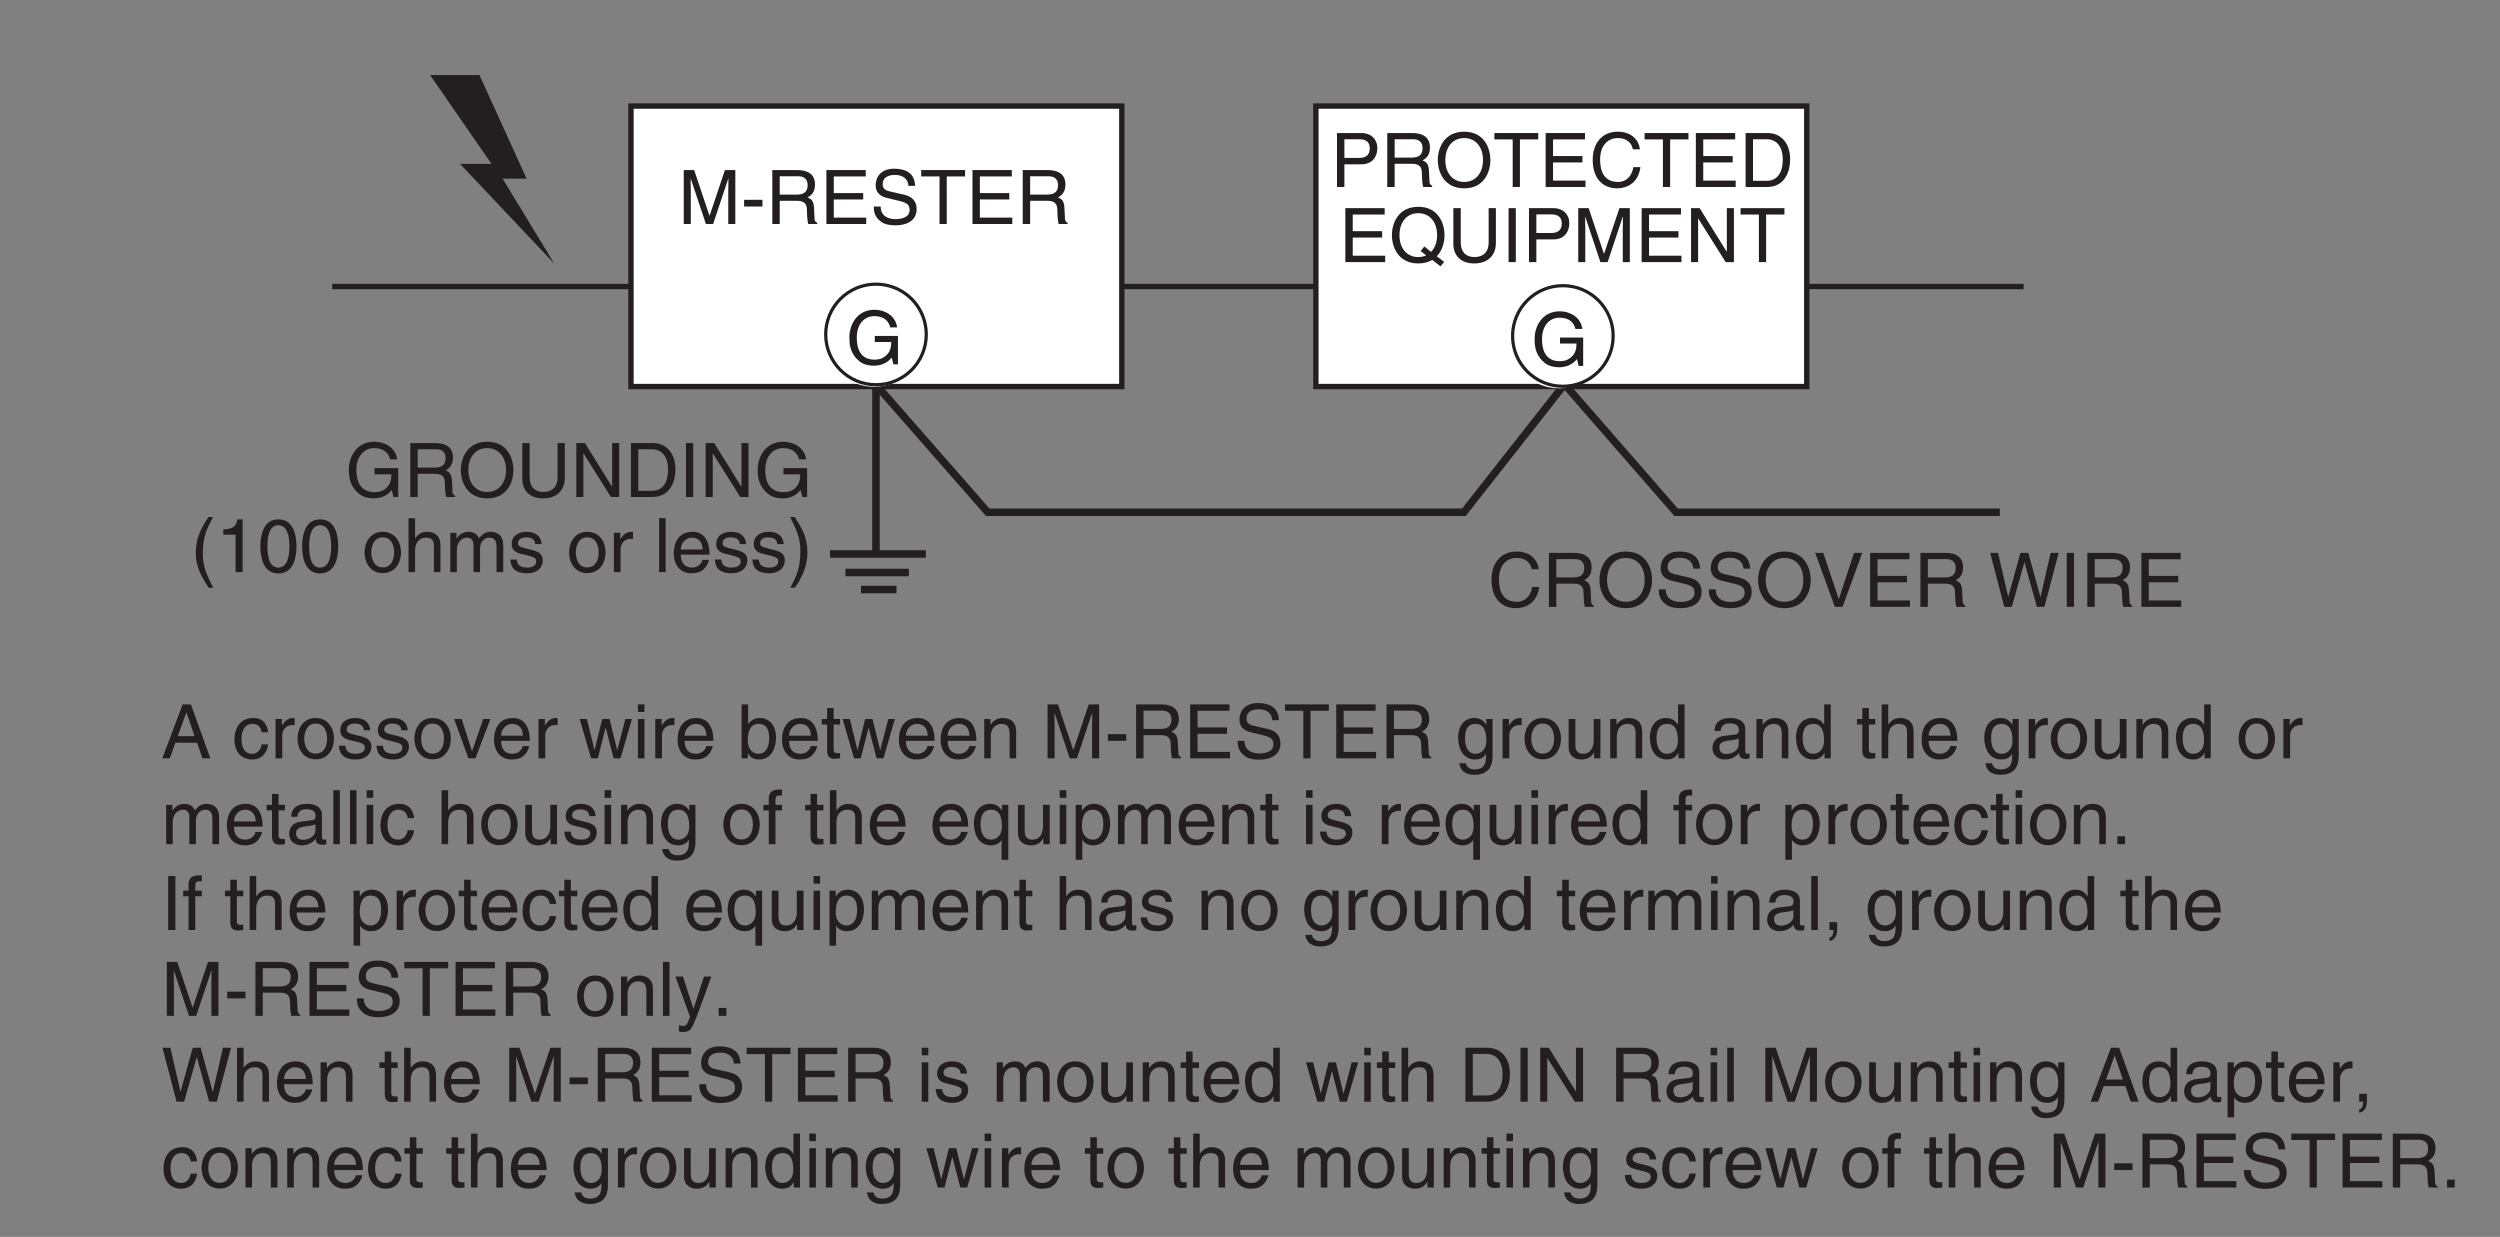 <?xml version="1.0" encoding="UTF-8"?>
<svg xmlns="http://www.w3.org/2000/svg" xmlns:xlink="http://www.w3.org/1999/xlink" width="232.44pt" height="115pt" viewBox="0 0 232.44 115" version="1.2">
<rect x="0" y="0" width="232.44" height="115" fill="#808080" stroke="none"/>
<defs>
<g>
<symbol overflow="visible" id="glyph0-0">
<path style="stroke:none;" d="M 0 0 L 3.5 0 L 3.5 -4.891 L 0 -4.891 Z M 1.75 -2.766 L 0.562 -4.547 L 2.938 -4.547 Z M 1.953 -2.438 L 3.141 -4.219 L 3.141 -0.656 Z M 0.562 -0.344 L 1.75 -2.125 L 2.938 -0.344 Z M 0.344 -4.219 L 1.531 -2.438 L 0.344 -0.656 Z M 0.344 -4.219 "/>
</symbol>
<symbol overflow="visible" id="glyph0-1">
<path style="stroke:none;" d="M 5.312 0 L 5.312 -5.016 L 4.344 -5.016 L 2.922 -0.781 L 2.906 -0.781 L 1.484 -5.016 L 0.516 -5.016 L 0.516 0 L 1.172 0 L 1.172 -2.969 C 1.172 -3.109 1.156 -3.75 1.156 -4.203 L 1.172 -4.203 L 2.578 0 L 3.25 0 L 4.656 -4.219 L 4.672 -4.219 C 4.672 -3.75 4.656 -3.109 4.656 -2.969 L 4.656 0 Z M 5.312 0 "/>
</symbol>
<symbol overflow="visible" id="glyph0-2">
<path style="stroke:none;" d="M 2.016 -2.25 L 0.312 -2.25 L 0.312 -1.625 L 2.016 -1.625 Z M 2.016 -2.25 "/>
</symbol>
<symbol overflow="visible" id="glyph0-3">
<path style="stroke:none;" d="M 1.297 -2.156 L 2.938 -2.156 C 3.75 -2.156 3.828 -1.672 3.828 -1.25 C 3.828 -1.062 3.844 -0.312 3.953 0 L 4.781 0 L 4.781 -0.109 C 4.562 -0.234 4.531 -0.328 4.531 -0.609 L 4.484 -1.516 C 4.453 -2.219 4.172 -2.344 3.891 -2.469 C 4.203 -2.656 4.578 -2.922 4.578 -3.672 C 4.578 -4.734 3.75 -5.016 2.938 -5.016 L 0.609 -5.016 L 0.609 0 L 1.297 0 Z M 1.297 -4.438 L 2.984 -4.438 C 3.312 -4.438 3.891 -4.375 3.891 -3.594 C 3.891 -2.859 3.359 -2.734 2.859 -2.734 L 1.297 -2.734 Z M 1.297 -4.438 "/>
</symbol>
<symbol overflow="visible" id="glyph0-4">
<path style="stroke:none;" d="M 4.297 -0.594 L 1.281 -0.594 L 1.281 -2.281 L 4.016 -2.281 L 4.016 -2.875 L 1.281 -2.875 L 1.281 -4.422 L 4.25 -4.422 L 4.25 -5.016 L 0.594 -5.016 L 0.594 0 L 4.297 0 Z M 4.297 -0.594 "/>
</symbol>
<symbol overflow="visible" id="glyph0-5">
<path style="stroke:none;" d="M 4.188 -3.547 C 4.156 -4.094 3.984 -5.141 2.234 -5.141 C 1.016 -5.141 0.516 -4.375 0.516 -3.594 C 0.516 -2.719 1.25 -2.5 1.578 -2.422 L 2.609 -2.172 C 3.422 -1.984 3.672 -1.812 3.672 -1.297 C 3.672 -0.578 2.844 -0.453 2.359 -0.453 C 1.719 -0.453 0.984 -0.719 0.984 -1.625 L 0.344 -1.625 C 0.344 -1.156 0.422 -0.734 0.859 -0.344 C 1.078 -0.141 1.438 0.125 2.375 0.125 C 3.234 0.125 4.328 -0.203 4.328 -1.391 C 4.328 -2.172 3.844 -2.562 3.188 -2.719 L 1.766 -3.047 C 1.469 -3.125 1.172 -3.266 1.172 -3.688 C 1.172 -4.453 1.891 -4.562 2.312 -4.562 C 2.875 -4.562 3.516 -4.328 3.562 -3.547 Z M 4.188 -3.547 "/>
</symbol>
<symbol overflow="visible" id="glyph0-6">
<path style="stroke:none;" d="M 0.094 -4.422 L 1.797 -4.422 L 1.797 0 L 2.469 0 L 2.469 -4.422 L 4.172 -4.422 L 4.172 -5.016 L 0.094 -5.016 Z M 0.094 -4.422 "/>
</symbol>
<symbol overflow="visible" id="glyph0-7">
<path style="stroke:none;" d="M 1.281 -4.438 L 2.656 -4.438 C 3.219 -4.438 3.641 -4.234 3.641 -3.594 C 3.641 -2.922 3.234 -2.703 2.625 -2.703 L 1.281 -2.703 Z M 1.281 -2.109 L 2.859 -2.109 C 3.953 -2.109 4.344 -2.906 4.344 -3.609 C 4.344 -4.422 3.781 -5.016 2.859 -5.016 L 0.594 -5.016 L 0.594 0 L 1.281 0 Z M 1.281 -2.109 "/>
</symbol>
<symbol overflow="visible" id="glyph0-8">
<path style="stroke:none;" d="M 4.469 -2.5 C 4.469 -1.328 3.812 -0.469 2.719 -0.469 C 1.625 -0.469 0.969 -1.328 0.969 -2.5 C 0.969 -3.688 1.625 -4.547 2.719 -4.547 C 3.812 -4.547 4.469 -3.688 4.469 -2.5 Z M 5.156 -2.5 C 5.156 -3.594 4.594 -5.141 2.719 -5.141 C 0.844 -5.141 0.266 -3.594 0.266 -2.5 C 0.266 -1.422 0.844 0.125 2.719 0.125 C 4.594 0.125 5.156 -1.422 5.156 -2.5 Z M 5.156 -2.5 "/>
</symbol>
<symbol overflow="visible" id="glyph0-9">
<path style="stroke:none;" d="M 4.703 -3.5 C 4.609 -4.344 3.938 -5.141 2.641 -5.141 C 1.188 -5.141 0.312 -4.078 0.312 -2.531 C 0.312 -0.609 1.422 0.125 2.562 0.125 C 2.938 0.125 4.484 0.047 4.75 -1.844 L 4.094 -1.844 C 3.875 -0.672 3.109 -0.469 2.672 -0.469 C 1.422 -0.469 1 -1.375 1 -2.562 C 1 -3.875 1.734 -4.547 2.641 -4.547 C 3.125 -4.547 3.859 -4.391 4.047 -3.5 Z M 4.703 -3.5 "/>
</symbol>
<symbol overflow="visible" id="glyph0-10">
<path style="stroke:none;" d="M 0.562 0 L 2.562 0 C 4.219 0 4.703 -1.453 4.703 -2.578 C 4.703 -4.016 3.906 -5.016 2.594 -5.016 L 0.562 -5.016 Z M 1.25 -4.438 L 2.5 -4.438 C 3.422 -4.438 4.016 -3.797 4.016 -2.531 C 4.016 -1.266 3.438 -0.578 2.562 -0.578 L 1.25 -0.578 Z M 1.25 -4.438 "/>
</symbol>
<symbol overflow="visible" id="glyph0-11">
<path style="stroke:none;" d="M 2.938 -1.031 L 3.453 -0.625 C 3.25 -0.531 3 -0.469 2.719 -0.469 C 1.625 -0.469 0.969 -1.328 0.969 -2.5 C 0.969 -3.688 1.625 -4.547 2.719 -4.547 C 3.812 -4.547 4.469 -3.688 4.469 -2.5 C 4.469 -1.859 4.266 -1.312 3.906 -0.953 L 3.281 -1.453 Z M 5.125 -0.016 L 4.438 -0.547 C 4.969 -1.078 5.156 -1.875 5.156 -2.5 C 5.156 -3.594 4.594 -5.141 2.719 -5.141 C 0.844 -5.141 0.266 -3.594 0.266 -2.5 C 0.266 -1.422 0.844 0.125 2.719 0.125 C 3.25 0.125 3.688 0 4.016 -0.203 L 4.781 0.391 Z M 5.125 -0.016 "/>
</symbol>
<symbol overflow="visible" id="glyph0-12">
<path style="stroke:none;" d="M 3.828 -5.016 L 3.828 -1.844 C 3.828 -0.75 3.125 -0.469 2.5 -0.469 C 1.891 -0.469 1.234 -0.766 1.234 -1.859 L 1.234 -5.016 L 0.547 -5.016 L 0.547 -1.672 C 0.547 -0.734 1.125 0.125 2.484 0.125 C 3.859 0.125 4.5 -0.734 4.5 -1.766 L 4.5 -5.016 Z M 3.828 -5.016 "/>
</symbol>
<symbol overflow="visible" id="glyph0-13">
<path style="stroke:none;" d="M 1.312 -5.016 L 0.641 -5.016 L 0.641 0 L 1.312 0 Z M 1.312 -5.016 "/>
</symbol>
<symbol overflow="visible" id="glyph0-14">
<path style="stroke:none;" d="M 3.859 -0.969 L 3.844 -0.969 L 1.328 -5.016 L 0.531 -5.016 L 0.531 0 L 1.188 0 L 1.188 -4.047 L 1.203 -4.047 L 3.75 0 L 4.516 0 L 4.516 -5.016 L 3.859 -5.016 Z M 3.859 -0.969 "/>
</symbol>
<symbol overflow="visible" id="glyph0-15">
<path style="stroke:none;" d="M 2.344 -0.734 L 2.328 -0.734 L 0.891 -5.016 L 0.141 -5.016 L 1.969 0 L 2.688 0 L 4.516 -5.016 L 3.75 -5.016 Z M 2.344 -0.734 "/>
</symbol>
<symbol overflow="visible" id="glyph0-16">
<path style="stroke:none;" d=""/>
</symbol>
<symbol overflow="visible" id="glyph0-17">
<path style="stroke:none;" d="M 3.297 -4.156 L 4.453 0 L 5.156 0 L 6.484 -5.016 L 5.734 -5.016 L 4.797 -0.938 L 4.781 -0.938 L 3.656 -5.016 L 2.922 -5.016 L 1.797 -0.938 L 1.781 -0.938 L 0.844 -5.016 L 0.109 -5.016 L 1.422 0 L 2.125 0 Z M 3.297 -4.156 "/>
</symbol>
<symbol overflow="visible" id="glyph0-18">
<path style="stroke:none;" d="M 2.719 -2.109 L 4.281 -2.109 C 4.281 -1.562 4.172 -1.125 3.734 -0.766 C 3.359 -0.469 2.953 -0.453 2.703 -0.453 C 1.375 -0.453 1.031 -1.5 1.031 -2.516 C 1.031 -3.828 1.781 -4.547 2.672 -4.547 C 3.234 -4.547 3.953 -4.359 4.172 -3.5 L 4.828 -3.5 C 4.688 -4.609 3.641 -5.141 2.703 -5.141 C 1.078 -5.141 0.328 -3.766 0.328 -2.547 C 0.328 -2.016 0.359 -1.156 1.125 -0.438 C 1.391 -0.188 1.797 0.125 2.656 0.125 C 3.344 0.125 3.969 -0.172 4.312 -0.656 L 4.484 0 L 4.922 0 L 4.922 -2.688 L 2.719 -2.688 Z M 2.719 -2.109 "/>
</symbol>
<symbol overflow="visible" id="glyph0-19">
<path style="stroke:none;" d="M 1.656 -5.125 C 0.906 -4.047 0.469 -3.047 0.469 -1.828 C 0.469 -0.516 0.953 0.359 1.672 1.453 L 2.094 1.453 C 1.531 0.344 1.125 -0.5 1.125 -1.656 C 1.125 -3.328 1.484 -4 2.078 -5.125 Z M 1.656 -5.125 "/>
</symbol>
<symbol overflow="visible" id="glyph0-20">
<path style="stroke:none;" d="M 2.5 -4.906 L 2.031 -4.906 C 1.828 -4.109 1.5 -4.031 0.703 -3.969 L 0.703 -3.484 L 1.844 -3.484 L 1.844 0 L 2.5 0 Z M 2.5 -4.906 "/>
</symbol>
<symbol overflow="visible" id="glyph0-21">
<path style="stroke:none;" d="M 2.969 -2.391 C 2.969 -1.156 2.641 -0.422 1.938 -0.422 C 1.234 -0.422 0.922 -1.156 0.922 -2.391 C 0.922 -3.625 1.234 -4.359 1.938 -4.359 C 2.641 -4.359 2.969 -3.625 2.969 -2.391 Z M 3.625 -2.391 C 3.625 -3.406 3.359 -4.906 1.938 -4.906 C 0.531 -4.906 0.266 -3.406 0.266 -2.391 C 0.266 -1.375 0.531 0.125 1.938 0.125 C 3.359 0.125 3.625 -1.375 3.625 -2.391 Z M 3.625 -2.391 "/>
</symbol>
<symbol overflow="visible" id="glyph0-22">
<path style="stroke:none;" d="M 0.25 -1.828 C 0.25 -0.891 0.781 0.094 1.938 0.094 C 3.109 0.094 3.641 -0.891 3.641 -1.828 C 3.641 -2.766 3.109 -3.75 1.938 -3.75 C 0.781 -3.75 0.25 -2.766 0.25 -1.828 Z M 0.875 -1.828 C 0.875 -2.312 1.062 -3.234 1.938 -3.234 C 2.828 -3.234 3 -2.312 3 -1.828 C 3 -1.344 2.828 -0.438 1.938 -0.438 C 1.062 -0.438 0.875 -1.344 0.875 -1.828 Z M 0.875 -1.828 "/>
</symbol>
<symbol overflow="visible" id="glyph0-23">
<path style="stroke:none;" d="M 3.422 -2.484 C 3.422 -3.531 2.719 -3.75 2.156 -3.75 C 1.562 -3.75 1.25 -3.391 1.078 -3.156 L 1.062 -3.156 L 1.062 -5.016 L 0.453 -5.016 L 0.453 0 L 1.062 0 L 1.062 -1.984 C 1.062 -2.906 1.578 -3.203 2.094 -3.203 C 2.672 -3.203 2.812 -2.891 2.812 -2.391 L 2.812 0 L 3.422 0 Z M 3.422 -2.484 "/>
</symbol>
<symbol overflow="visible" id="glyph0-24">
<path style="stroke:none;" d="M 0.453 0 L 1.062 0 L 1.062 -1.984 C 1.062 -2.984 1.688 -3.203 2.031 -3.203 C 2.484 -3.203 2.609 -2.828 2.609 -2.531 L 2.609 0 L 3.219 0 L 3.219 -2.234 C 3.219 -2.719 3.562 -3.203 4.078 -3.203 C 4.609 -3.203 4.75 -2.859 4.75 -2.359 L 4.75 0 L 5.375 0 L 5.375 -2.531 C 5.375 -3.562 4.625 -3.75 4.234 -3.75 C 3.672 -3.75 3.422 -3.5 3.125 -3.156 C 3.016 -3.359 2.812 -3.75 2.156 -3.75 C 1.5 -3.75 1.188 -3.328 1.047 -3.141 L 1.031 -3.141 L 1.031 -3.656 L 0.453 -3.656 Z M 0.453 0 "/>
</symbol>
<symbol overflow="visible" id="glyph0-25">
<path style="stroke:none;" d="M 3.125 -2.609 C 3.125 -2.797 3.031 -3.75 1.719 -3.75 C 1 -3.75 0.344 -3.391 0.344 -2.594 C 0.344 -2.094 0.672 -1.828 1.188 -1.703 L 1.906 -1.531 C 2.422 -1.391 2.625 -1.297 2.625 -1 C 2.625 -0.594 2.234 -0.422 1.781 -0.422 C 0.922 -0.422 0.844 -0.891 0.812 -1.172 L 0.219 -1.172 C 0.25 -0.734 0.344 0.109 1.797 0.109 C 2.625 0.109 3.234 -0.344 3.234 -1.109 C 3.234 -1.594 2.969 -1.875 2.219 -2.062 L 1.594 -2.219 C 1.125 -2.344 0.938 -2.406 0.938 -2.703 C 0.938 -3.156 1.469 -3.234 1.656 -3.234 C 2.438 -3.234 2.516 -2.844 2.531 -2.609 Z M 3.125 -2.609 "/>
</symbol>
<symbol overflow="visible" id="glyph0-26">
<path style="stroke:none;" d="M 1.156 -2.125 C 1.156 -2.656 1.516 -3.094 2.094 -3.094 L 2.312 -3.094 L 2.312 -3.734 C 2.266 -3.75 2.234 -3.75 2.156 -3.75 C 1.703 -3.75 1.375 -3.469 1.125 -3.047 L 1.125 -3.656 L 0.531 -3.656 L 0.531 0 L 1.156 0 Z M 1.156 -2.125 "/>
</symbol>
<symbol overflow="visible" id="glyph0-27">
<path style="stroke:none;" d="M 1.078 -5.016 L 0.469 -5.016 L 0.469 0 L 1.078 0 Z M 1.078 -5.016 "/>
</symbol>
<symbol overflow="visible" id="glyph0-28">
<path style="stroke:none;" d="M 2.938 -1.141 C 2.922 -0.875 2.578 -0.422 2 -0.422 C 1.297 -0.422 0.938 -0.859 0.938 -1.625 L 3.609 -1.625 C 3.609 -2.922 3.094 -3.75 2.031 -3.75 C 0.828 -3.75 0.281 -2.859 0.281 -1.719 C 0.281 -0.672 0.891 0.109 1.906 0.109 C 2.5 0.109 2.734 -0.031 2.906 -0.141 C 3.359 -0.453 3.531 -0.969 3.562 -1.141 Z M 0.938 -2.109 C 0.938 -2.688 1.391 -3.203 1.953 -3.203 C 2.703 -3.203 2.938 -2.688 2.969 -2.109 Z M 0.938 -2.109 "/>
</symbol>
<symbol overflow="visible" id="glyph0-29">
<path style="stroke:none;" d="M 0.672 1.453 C 1.422 0.375 1.844 -0.625 1.844 -1.844 C 1.844 -3.156 1.375 -4.031 0.656 -5.125 L 0.234 -5.125 C 0.797 -4.016 1.188 -3.172 1.188 -2.016 C 1.188 -0.344 0.844 0.328 0.25 1.453 Z M 0.672 1.453 "/>
</symbol>
<symbol overflow="visible" id="glyph0-30">
<path style="stroke:none;" d="M 3.328 -1.453 L 3.828 0 L 4.562 0 L 2.75 -5.016 L 1.984 -5.016 L 0.094 0 L 0.797 0 L 1.312 -1.453 Z M 1.531 -2.062 L 2.328 -4.266 L 2.344 -4.266 L 3.094 -2.062 Z M 1.531 -2.062 "/>
</symbol>
<symbol overflow="visible" id="glyph0-31">
<path style="stroke:none;" d="M 3.328 -2.422 C 3.281 -3.062 2.922 -3.75 1.969 -3.75 C 0.75 -3.75 0.203 -2.859 0.203 -1.719 C 0.203 -0.672 0.812 0.109 1.844 0.109 C 2.906 0.109 3.266 -0.719 3.328 -1.297 L 2.734 -1.297 C 2.641 -0.734 2.281 -0.422 1.859 -0.422 C 1.016 -0.422 0.859 -1.203 0.859 -1.828 C 0.859 -2.484 1.109 -3.203 1.875 -3.203 C 2.391 -3.203 2.656 -2.906 2.734 -2.422 Z M 3.328 -2.422 "/>
</symbol>
<symbol overflow="visible" id="glyph0-32">
<path style="stroke:none;" d="M 1.734 -0.672 L 1.719 -0.672 L 0.766 -3.656 L 0.062 -3.656 L 1.391 0 L 2.047 0 L 3.438 -3.656 L 2.766 -3.656 Z M 1.734 -0.672 "/>
</symbol>
<symbol overflow="visible" id="glyph0-33">
<path style="stroke:none;" d="M 2.5 -2.828 L 2.516 -2.828 L 3.25 0 L 3.891 0 L 4.953 -3.656 L 4.344 -3.656 L 3.594 -0.781 L 3.578 -0.781 L 2.875 -3.656 L 2.188 -3.656 L 1.484 -0.781 L 1.469 -0.781 L 0.766 -3.656 L 0.094 -3.656 L 1.156 0 L 1.781 0 Z M 2.5 -2.828 "/>
</symbol>
<symbol overflow="visible" id="glyph0-34">
<path style="stroke:none;" d="M 1.078 -3.656 L 0.469 -3.656 L 0.469 0 L 1.078 0 Z M 1.078 -4.312 L 1.078 -5.016 L 0.469 -5.016 L 0.469 -4.312 Z M 1.078 -4.312 "/>
</symbol>
<symbol overflow="visible" id="glyph0-35">
<path style="stroke:none;" d="M 0.984 0 L 0.984 -0.453 L 1 -0.453 C 1.125 -0.25 1.391 0.109 2 0.109 C 3.25 0.109 3.609 -1.062 3.609 -1.938 C 3.609 -2.969 3.062 -3.75 2.094 -3.75 C 1.656 -3.75 1.297 -3.578 1.031 -3.188 L 1.016 -3.188 L 1.016 -5.016 L 0.406 -5.016 L 0.406 0 Z M 2.969 -1.844 C 2.969 -1.031 2.656 -0.422 1.984 -0.422 C 1.594 -0.422 0.984 -0.688 0.984 -1.656 C 0.984 -2.25 1.094 -3.203 1.984 -3.203 C 2.922 -3.203 2.969 -2.312 2.969 -1.844 Z M 2.969 -1.844 "/>
</symbol>
<symbol overflow="visible" id="glyph0-36">
<path style="stroke:none;" d="M 1.797 -3.141 L 1.797 -3.656 L 1.203 -3.656 L 1.203 -4.672 L 0.594 -4.672 L 0.594 -3.656 L 0.094 -3.656 L 0.094 -3.141 L 0.594 -3.141 L 0.594 -0.734 C 0.594 -0.297 0.719 0.047 1.328 0.047 C 1.391 0.047 1.578 0.016 1.797 0 L 1.797 -0.484 L 1.578 -0.484 C 1.453 -0.484 1.203 -0.484 1.203 -0.766 L 1.203 -3.141 Z M 1.797 -3.141 "/>
</symbol>
<symbol overflow="visible" id="glyph0-37">
<path style="stroke:none;" d="M 3.422 -2.484 C 3.422 -3.531 2.719 -3.75 2.156 -3.75 C 1.516 -3.75 1.188 -3.328 1.047 -3.141 L 1.031 -3.141 L 1.031 -3.656 L 0.453 -3.656 L 0.453 0 L 1.062 0 L 1.062 -1.984 C 1.062 -2.984 1.688 -3.203 2.031 -3.203 C 2.641 -3.203 2.812 -2.891 2.812 -2.25 L 2.812 0 L 3.422 0 Z M 3.422 -2.484 "/>
</symbol>
<symbol overflow="visible" id="glyph0-38">
<path style="stroke:none;" d="M 0.922 -1.844 C 0.922 -2.312 0.969 -3.203 1.906 -3.203 C 2.797 -3.203 2.906 -2.25 2.906 -1.656 C 2.906 -0.688 2.297 -0.422 1.906 -0.422 C 1.234 -0.422 0.922 -1.031 0.922 -1.844 Z M 3.484 -3.656 L 2.906 -3.656 L 2.906 -3.141 L 2.891 -3.141 C 2.75 -3.344 2.469 -3.75 1.797 -3.75 C 0.828 -3.75 0.281 -2.969 0.281 -1.938 C 0.281 -1.062 0.641 0.109 1.891 0.109 C 2.375 0.109 2.703 -0.125 2.859 -0.391 L 2.859 -0.406 L 2.875 -0.406 L 2.875 -0.266 C 2.875 0.172 2.891 1.031 1.828 1.031 C 1.688 1.031 1.125 1.031 1 0.453 L 0.391 0.453 C 0.516 1.422 1.359 1.531 1.781 1.531 C 3.484 1.531 3.484 0.219 3.484 -0.297 Z M 3.484 -3.656 "/>
</symbol>
<symbol overflow="visible" id="glyph0-39">
<path style="stroke:none;" d="M 3.422 0 L 3.422 -3.656 L 2.797 -3.656 L 2.797 -1.641 C 2.797 -1.109 2.562 -0.422 1.797 -0.422 C 1.391 -0.422 1.094 -0.625 1.094 -1.234 L 1.094 -3.656 L 0.469 -3.656 L 0.469 -1.031 C 0.469 -0.156 1.125 0.109 1.656 0.109 C 2.25 0.109 2.562 -0.125 2.828 -0.547 L 2.828 0 Z M 3.422 0 "/>
</symbol>
<symbol overflow="visible" id="glyph0-40">
<path style="stroke:none;" d="M 3.484 -5.016 L 2.875 -5.016 L 2.875 -3.188 L 2.859 -3.141 C 2.703 -3.344 2.438 -3.75 1.766 -3.75 C 0.797 -3.75 0.25 -2.969 0.25 -1.938 C 0.25 -1.062 0.609 0.109 1.844 0.109 C 2.203 0.109 2.625 0 2.891 -0.5 L 2.906 -0.5 L 2.906 0 L 3.484 0 Z M 0.875 -1.844 C 0.875 -2.312 0.922 -3.203 1.875 -3.203 C 2.766 -3.203 2.859 -2.25 2.859 -1.656 C 2.859 -0.688 2.25 -0.422 1.859 -0.422 C 1.188 -0.422 0.875 -1.031 0.875 -1.844 Z M 0.875 -1.844 "/>
</symbol>
<symbol overflow="visible" id="glyph0-41">
<path style="stroke:none;" d="M 1 -2.547 C 1.047 -2.828 1.141 -3.25 1.844 -3.25 C 2.422 -3.25 2.703 -3.031 2.703 -2.656 C 2.703 -2.297 2.516 -2.234 2.375 -2.219 L 1.359 -2.094 C 0.344 -1.969 0.25 -1.25 0.25 -0.953 C 0.25 -0.328 0.719 0.109 1.391 0.109 C 2.109 0.109 2.484 -0.234 2.719 -0.484 C 2.734 -0.203 2.828 0.062 3.359 0.062 C 3.5 0.062 3.594 0.031 3.703 0 L 3.703 -0.453 C 3.625 -0.438 3.562 -0.422 3.5 -0.422 C 3.375 -0.422 3.297 -0.484 3.297 -0.641 L 3.297 -2.734 C 3.297 -3.672 2.234 -3.75 1.938 -3.75 C 1.047 -3.75 0.469 -3.422 0.438 -2.547 Z M 2.688 -1.266 C 2.688 -0.781 2.125 -0.406 1.547 -0.406 C 1.094 -0.406 0.891 -0.641 0.891 -1.047 C 0.891 -1.5 1.375 -1.594 1.672 -1.641 C 2.438 -1.734 2.578 -1.781 2.688 -1.859 Z M 2.688 -1.266 "/>
</symbol>
<symbol overflow="visible" id="glyph0-42">
<path style="stroke:none;" d="M 1.828 -3.141 L 1.828 -3.656 L 1.219 -3.656 L 1.219 -4.109 C 1.219 -4.406 1.312 -4.531 1.578 -4.531 C 1.656 -4.531 1.75 -4.531 1.828 -4.516 L 1.828 -5.078 C 1.734 -5.078 1.641 -5.078 1.547 -5.078 C 0.953 -5.078 0.594 -4.828 0.594 -4.281 L 0.594 -3.656 L 0.094 -3.656 L 0.094 -3.141 L 0.594 -3.141 L 0.594 0 L 1.219 0 L 1.219 -3.141 Z M 1.828 -3.141 "/>
</symbol>
<symbol overflow="visible" id="glyph0-43">
<path style="stroke:none;" d="M 3.453 -3.656 L 2.875 -3.656 L 2.875 -3.141 L 2.859 -3.141 C 2.703 -3.344 2.438 -3.75 1.766 -3.75 C 0.797 -3.75 0.25 -2.969 0.25 -1.938 C 0.25 -1.062 0.609 0.109 1.844 0.109 C 2.344 0.109 2.656 -0.125 2.828 -0.391 L 2.828 1.453 L 3.453 1.453 Z M 2.859 -1.656 C 2.859 -0.688 2.25 -0.422 1.859 -0.422 C 1.188 -0.422 0.875 -1.031 0.875 -1.844 C 0.875 -2.312 0.922 -3.203 1.875 -3.203 C 2.766 -3.203 2.859 -2.25 2.859 -1.656 Z M 2.859 -1.656 "/>
</symbol>
<symbol overflow="visible" id="glyph0-44">
<path style="stroke:none;" d="M 0.984 -1.656 C 0.984 -2.25 1.094 -3.203 1.984 -3.203 C 2.922 -3.203 2.969 -2.312 2.969 -1.844 C 2.969 -1.031 2.656 -0.422 1.984 -0.422 C 1.594 -0.422 0.984 -0.688 0.984 -1.656 Z M 0.406 1.453 L 1.016 1.453 L 1.016 -0.391 L 1.031 -0.391 C 1.188 -0.125 1.516 0.109 2 0.109 C 3.25 0.109 3.609 -1.062 3.609 -1.938 C 3.609 -2.969 3.062 -3.75 2.094 -3.75 C 1.422 -3.75 1.141 -3.344 1 -3.141 L 0.984 -3.141 L 0.984 -3.656 L 0.406 -3.656 Z M 0.406 1.453 "/>
</symbol>
<symbol overflow="visible" id="glyph0-45">
<path style="stroke:none;" d="M 1.328 -0.734 L 0.609 -0.734 L 0.609 0 L 1.328 0 Z M 1.328 -0.734 "/>
</symbol>
<symbol overflow="visible" id="glyph0-46">
<path style="stroke:none;" d="M 0.609 0 L 0.984 0 C 0.984 0.328 0.906 0.672 0.609 0.703 L 0.609 1.031 C 0.75 1 1.328 0.891 1.328 -0.062 L 1.328 -0.734 L 0.609 -0.734 Z M 0.609 0 "/>
</symbol>
<symbol overflow="visible" id="glyph0-47">
<path style="stroke:none;" d="M 1.766 -0.672 L 1.75 -0.672 L 0.781 -3.656 L 0.078 -3.656 L 1.438 0.094 C 1.141 0.859 1.109 0.938 0.781 0.938 C 0.609 0.938 0.484 0.906 0.406 0.875 L 0.406 1.438 C 0.516 1.469 0.578 1.5 0.672 1.5 C 1.453 1.5 1.516 1.406 2.109 -0.062 C 2.562 -1.266 2.984 -2.453 3.422 -3.656 L 2.734 -3.656 Z M 1.766 -0.672 "/>
</symbol>
<symbol overflow="visible" id="glyph1-0">
<path style="stroke:none;" d="M 0 0 L 3.438 0 L 3.438 -4.828 L 0 -4.828 Z M 1.719 -2.719 L 0.547 -4.484 L 2.891 -4.484 Z M 1.922 -2.406 L 3.094 -4.172 L 3.094 -0.656 Z M 0.547 -0.344 L 1.719 -2.109 L 2.891 -0.344 Z M 0.344 -4.172 L 1.516 -2.406 L 0.344 -0.656 Z M 0.344 -4.172 "/>
</symbol>
<symbol overflow="visible" id="glyph1-1">
<path style="stroke:none;" d="M 2.688 -2.078 L 4.219 -2.078 C 4.219 -1.547 4.109 -1.109 3.672 -0.766 C 3.312 -0.469 2.922 -0.438 2.672 -0.438 C 1.344 -0.438 1.016 -1.469 1.016 -2.484 C 1.016 -3.781 1.75 -4.484 2.641 -4.484 C 3.188 -4.484 3.906 -4.312 4.125 -3.438 L 4.766 -3.438 C 4.625 -4.547 3.594 -5.078 2.672 -5.078 C 1.062 -5.078 0.328 -3.719 0.328 -2.516 C 0.328 -1.984 0.344 -1.141 1.109 -0.422 C 1.359 -0.172 1.781 0.125 2.625 0.125 C 3.297 0.125 3.922 -0.172 4.266 -0.641 L 4.422 0 L 4.844 0 L 4.844 -2.641 L 2.688 -2.641 Z M 2.688 -2.078 "/>
</symbol>
</g>
</defs>
<g id="surface1">
<path style="fill:none;stroke-width:7;stroke-linecap:butt;stroke-linejoin:miter;stroke:rgb(13.73%,12.16%,12.549%);stroke-opacity:1;stroke-miterlimit:4;" d="M 1453.102 789.461 L 1361.084 672.382 L 918.34 672.382 L 814.457 790.91 L 814.457 634.988 " transform="matrix(0.1,0,0,-0.1,-0,114.862)"/>
<path style="fill:none;stroke-width:7;stroke-linecap:butt;stroke-linejoin:miter;stroke:rgb(13.73%,12.16%,12.549%);stroke-opacity:1;stroke-miterlimit:4;" d="M 771.738 633.539 L 860.858 633.539 " transform="matrix(0.1,0,0,-0.1,-0,114.862)"/>
<path style="fill:none;stroke-width:7;stroke-linecap:butt;stroke-linejoin:miter;stroke:rgb(13.73%,12.16%,12.549%);stroke-opacity:1;stroke-miterlimit:4;" d="M 786.108 616.31 L 845.039 616.31 " transform="matrix(0.1,0,0,-0.1,-0,114.862)"/>
<path style="fill:none;stroke-width:7;stroke-linecap:butt;stroke-linejoin:miter;stroke:rgb(13.73%,12.16%,12.549%);stroke-opacity:1;stroke-miterlimit:4;" d="M 800.479 600.491 L 833.527 600.491 " transform="matrix(0.1,0,0,-0.1,-0,114.862)"/>
<path style="fill:none;stroke-width:5;stroke-linecap:butt;stroke-linejoin:miter;stroke:rgb(13.73%,12.16%,12.549%);stroke-opacity:1;stroke-miterlimit:4;" d="M 308.867 882.223 L 1881.475 882.223 " transform="matrix(0.1,0,0,-0.1,-0,114.862)"/>
<path style="fill-rule:nonzero;fill:rgb(100%,100%,100%);fill-opacity:1;stroke-width:1;stroke-linecap:butt;stroke-linejoin:miter;stroke:rgb(13.73%,12.16%,12.549%);stroke-opacity:1;stroke-miterlimit:4;" d="M 586.644 789.226 L 1043.015 789.226 L 1043.015 1050.009 L 586.644 1050.009 Z M 586.644 789.226 " transform="matrix(0.1,0,0,-0.1,-0,114.862)"/>
<path style="fill-rule:nonzero;fill:rgb(100%,100%,100%);fill-opacity:1;stroke-width:5;stroke-linecap:butt;stroke-linejoin:miter;stroke:rgb(13.73%,12.16%,12.549%);stroke-opacity:1;stroke-miterlimit:4;" d="M 1223.448 789.226 L 1679.858 789.226 L 1679.858 1050.009 L 1223.448 1050.009 Z M 1223.448 789.226 " transform="matrix(0.1,0,0,-0.1,-0,114.862)"/>
<path style="fill-rule:nonzero;fill:rgb(100%,100%,100%);fill-opacity:1;stroke-width:5;stroke-linecap:butt;stroke-linejoin:miter;stroke:rgb(13.73%,12.16%,12.549%);stroke-opacity:1;stroke-miterlimit:4;" d="M 586.644 789.226 L 1043.015 789.226 L 1043.015 1050.009 L 586.644 1050.009 Z M 586.644 789.226 " transform="matrix(0.1,0,0,-0.1,-0,114.862)"/>
<g style="fill:rgb(13.73%,12.16%,12.549%);fill-opacity:1;">
  <use xlink:href="#glyph0-1" x="63.056" y="20.827"/>
  <use xlink:href="#glyph0-2" x="68.873" y="20.827"/>
  <use xlink:href="#glyph0-3" x="71.199" y="20.827"/>
  <use xlink:href="#glyph0-4" x="76.241" y="20.827"/>
  <use xlink:href="#glyph0-5" x="80.898" y="20.827"/>
  <use xlink:href="#glyph0-6" x="85.556" y="20.827"/>
  <use xlink:href="#glyph0-4" x="89.823" y="20.827"/>
  <use xlink:href="#glyph0-3" x="94.481" y="20.827"/>
</g>
<g style="fill:rgb(13.73%,12.16%,12.549%);fill-opacity:1;">
  <use xlink:href="#glyph0-7" x="123.715" y="17.385"/>
  <use xlink:href="#glyph0-3" x="128.373" y="17.385"/>
  <use xlink:href="#glyph0-8" x="133.414" y="17.385"/>
  <use xlink:href="#glyph0-6" x="138.847" y="17.385"/>
  <use xlink:href="#glyph0-4" x="143.114" y="17.385"/>
  <use xlink:href="#glyph0-9" x="147.772" y="17.385"/>
  <use xlink:href="#glyph0-6" x="152.814" y="17.385"/>
  <use xlink:href="#glyph0-4" x="157.08" y="17.385"/>
  <use xlink:href="#glyph0-10" x="161.738" y="17.385"/>
</g>
<g style="fill:rgb(13.73%,12.16%,12.549%);fill-opacity:1;">
  <use xlink:href="#glyph0-4" x="124.49" y="24.369"/>
  <use xlink:href="#glyph0-11" x="129.148" y="24.369"/>
  <use xlink:href="#glyph0-12" x="134.581" y="24.369"/>
  <use xlink:href="#glyph0-13" x="139.622" y="24.369"/>
  <use xlink:href="#glyph0-7" x="141.564" y="24.369"/>
  <use xlink:href="#glyph0-1" x="146.222" y="24.369"/>
  <use xlink:href="#glyph0-4" x="152.039" y="24.369"/>
  <use xlink:href="#glyph0-14" x="156.696" y="24.369"/>
  <use xlink:href="#glyph0-6" x="161.738" y="24.369"/>
</g>
<path style=" stroke:none;fill-rule:nonzero;fill:rgb(100%,100%,100%);fill-opacity:1;" d="M 144.961 36.105 C 147.535 36.105 149.625 34.016 149.625 31.438 C 149.625 28.863 147.535 26.773 144.961 26.773 C 142.383 26.773 140.297 28.863 140.297 31.438 C 140.297 34.016 142.383 36.105 144.961 36.105 "/>
<path style="fill:none;stroke-width:3;stroke-linecap:butt;stroke-linejoin:miter;stroke:rgb(13.73%,12.16%,12.549%);stroke-opacity:1;stroke-miterlimit:4;" d="M 1453.102 789.461 C 1478.906 789.461 1499.855 810.41 1499.855 836.253 C 1499.855 862.057 1478.906 883.006 1453.102 883.006 C 1427.258 883.006 1406.349 862.057 1406.349 836.253 C 1406.349 810.41 1427.258 789.461 1453.102 789.461 Z M 1453.102 789.461 " transform="matrix(0.1,0,0,-0.1,-0,114.862)"/>
<g style="fill:rgb(13.73%,12.16%,12.549%);fill-opacity:1;">
  <use xlink:href="#glyph1-1" x="142.354" y="34.021"/>
</g>
<path style=" stroke:none;fill-rule:nonzero;fill:rgb(100%,100%,100%);fill-opacity:1;" d="M 81.25 35.961 C 83.824 35.961 85.914 33.871 85.914 31.297 C 85.914 28.719 83.824 26.633 81.25 26.633 C 78.672 26.633 76.586 28.719 76.586 31.297 C 76.586 33.871 78.672 35.961 81.25 35.961 "/>
<path style="fill:none;stroke-width:3;stroke-linecap:butt;stroke-linejoin:miter;stroke:rgb(13.73%,12.16%,12.549%);stroke-opacity:1;stroke-miterlimit:4;" d="M 814.457 790.91 C 840.262 790.91 861.21 811.858 861.21 837.663 C 861.21 863.506 840.262 884.416 814.457 884.416 C 788.614 884.416 767.705 863.506 767.705 837.663 C 767.705 811.858 788.614 790.91 814.457 790.91 Z M 814.457 790.91 " transform="matrix(0.1,0,0,-0.1,-0,114.862)"/>
<g style="fill:rgb(13.73%,12.16%,12.549%);fill-opacity:1;">
  <use xlink:href="#glyph1-1" x="78.644" y="33.877"/>
</g>
<g style="fill:rgb(13.73%,12.16%,12.549%);fill-opacity:1;">
  <use xlink:href="#glyph0-9" x="138.364" y="56.421"/>
  <use xlink:href="#glyph0-3" x="143.405" y="56.421"/>
  <use xlink:href="#glyph0-8" x="148.447" y="56.421"/>
  <use xlink:href="#glyph0-5" x="153.88" y="56.421"/>
  <use xlink:href="#glyph0-5" x="158.538" y="56.421"/>
  <use xlink:href="#glyph0-8" x="163.196" y="56.421"/>
  <use xlink:href="#glyph0-15" x="168.629" y="56.421"/>
  <use xlink:href="#glyph0-4" x="173.286" y="56.421"/>
  <use xlink:href="#glyph0-3" x="177.944" y="56.421"/>
  <use xlink:href="#glyph0-16" x="182.986" y="56.421"/>
  <use xlink:href="#glyph0-17" x="184.927" y="56.421"/>
  <use xlink:href="#glyph0-13" x="191.519" y="56.421"/>
  <use xlink:href="#glyph0-3" x="193.461" y="56.421"/>
  <use xlink:href="#glyph0-4" x="198.503" y="56.421"/>
</g>
<path style="fill:none;stroke-width:7;stroke-linecap:butt;stroke-linejoin:miter;stroke:rgb(13.73%,12.16%,12.549%);stroke-opacity:1;stroke-miterlimit:4;" d="M 1859.352 672.382 L 1558.355 672.382 L 1456.704 788.991 " transform="matrix(0.1,0,0,-0.1,-0,114.862)"/>
<g style="fill:rgb(13.73%,12.16%,12.549%);fill-opacity:1;">
  <use xlink:href="#glyph0-18" x="32.104" y="46.21"/>
  <use xlink:href="#glyph0-3" x="37.537" y="46.21"/>
  <use xlink:href="#glyph0-8" x="42.579" y="46.21"/>
  <use xlink:href="#glyph0-12" x="48.012" y="46.21"/>
  <use xlink:href="#glyph0-14" x="53.053" y="46.21"/>
  <use xlink:href="#glyph0-10" x="58.095" y="46.21"/>
  <use xlink:href="#glyph0-13" x="63.137" y="46.21"/>
  <use xlink:href="#glyph0-14" x="65.078" y="46.21"/>
  <use xlink:href="#glyph0-18" x="70.12" y="46.21"/>
</g>
<g style="fill:rgb(13.73%,12.16%,12.549%);fill-opacity:1;">
  <use xlink:href="#glyph0-19" x="17.733" y="53.193"/>
  <use xlink:href="#glyph0-20" x="20.058" y="53.193"/>
  <use xlink:href="#glyph0-21" x="23.941" y="53.193"/>
  <use xlink:href="#glyph0-21" x="27.823" y="53.193"/>
  <use xlink:href="#glyph0-16" x="31.706" y="53.193"/>
  <use xlink:href="#glyph0-22" x="33.647" y="53.193"/>
  <use xlink:href="#glyph0-23" x="37.53" y="53.193"/>
  <use xlink:href="#glyph0-24" x="41.413" y="53.193"/>
  <use xlink:href="#glyph0-25" x="47.23" y="53.193"/>
  <use xlink:href="#glyph0-16" x="50.721" y="53.193"/>
  <use xlink:href="#glyph0-22" x="52.662" y="53.193"/>
  <use xlink:href="#glyph0-26" x="56.545" y="53.193"/>
  <use xlink:href="#glyph0-16" x="58.87" y="53.193"/>
  <use xlink:href="#glyph0-27" x="60.812" y="53.193"/>
  <use xlink:href="#glyph0-28" x="62.362" y="53.193"/>
  <use xlink:href="#glyph0-25" x="66.245" y="53.193"/>
  <use xlink:href="#glyph0-25" x="69.736" y="53.193"/>
  <use xlink:href="#glyph0-29" x="73.228" y="53.193"/>
</g>
<path style=" stroke:none;fill-rule:nonzero;fill:rgb(13.73%,12.16%,12.549%);fill-opacity:1;" d="M 39.988 6.977 L 44.578 6.977 L 48.965 16.613 L 46.73 16.613 L 51.547 24.527 L 42.77 15.234 L 45.695 15.234 L 39.988 6.977 "/>
<g style="fill:rgb(13.73%,12.16%,12.549%);fill-opacity:1;">
  <use xlink:href="#glyph0-30" x="14.996" y="70.507"/>
  <use xlink:href="#glyph0-16" x="19.654" y="70.507"/>
  <use xlink:href="#glyph0-31" x="21.595" y="70.507"/>
  <use xlink:href="#glyph0-26" x="25.087" y="70.507"/>
  <use xlink:href="#glyph0-22" x="27.412" y="70.507"/>
  <use xlink:href="#glyph0-25" x="31.295" y="70.507"/>
  <use xlink:href="#glyph0-25" x="34.786" y="70.507"/>
  <use xlink:href="#glyph0-22" x="38.278" y="70.507"/>
  <use xlink:href="#glyph0-32" x="42.16" y="70.507"/>
  <use xlink:href="#glyph0-28" x="45.652" y="70.507"/>
  <use xlink:href="#glyph0-26" x="49.535" y="70.507"/>
  <use xlink:href="#glyph0-16" x="51.86" y="70.507"/>
  <use xlink:href="#glyph0-33" x="53.801" y="70.507"/>
  <use xlink:href="#glyph0-34" x="58.843" y="70.507"/>
  <use xlink:href="#glyph0-26" x="60.393" y="70.507"/>
  <use xlink:href="#glyph0-28" x="62.719" y="70.507"/>
  <use xlink:href="#glyph0-16" x="66.602" y="70.507"/>
  <use xlink:href="#glyph0-35" x="68.543" y="70.507"/>
  <use xlink:href="#glyph0-28" x="72.426" y="70.507"/>
  <use xlink:href="#glyph0-36" x="76.308" y="70.507"/>
  <use xlink:href="#glyph0-33" x="78.249" y="70.507"/>
  <use xlink:href="#glyph0-28" x="83.291" y="70.507"/>
  <use xlink:href="#glyph0-28" x="87.174" y="70.507"/>
  <use xlink:href="#glyph0-37" x="91.057" y="70.507"/>
  <use xlink:href="#glyph0-16" x="94.939" y="70.507"/>
  <use xlink:href="#glyph0-1" x="96.881" y="70.507"/>
  <use xlink:href="#glyph0-2" x="102.698" y="70.507"/>
  <use xlink:href="#glyph0-3" x="105.023" y="70.507"/>
  <use xlink:href="#glyph0-4" x="110.065" y="70.507"/>
  <use xlink:href="#glyph0-5" x="114.723" y="70.507"/>
  <use xlink:href="#glyph0-6" x="119.38" y="70.507"/>
  <use xlink:href="#glyph0-4" x="123.647" y="70.507"/>
  <use xlink:href="#glyph0-3" x="128.305" y="70.507"/>
  <use xlink:href="#glyph0-16" x="133.347" y="70.507"/>
  <use xlink:href="#glyph0-38" x="135.288" y="70.507"/>
  <use xlink:href="#glyph0-26" x="139.171" y="70.507"/>
  <use xlink:href="#glyph0-22" x="141.496" y="70.507"/>
  <use xlink:href="#glyph0-39" x="145.379" y="70.507"/>
  <use xlink:href="#glyph0-37" x="149.261" y="70.507"/>
  <use xlink:href="#glyph0-40" x="153.144" y="70.507"/>
  <use xlink:href="#glyph0-16" x="157.027" y="70.507"/>
  <use xlink:href="#glyph0-41" x="158.968" y="70.507"/>
  <use xlink:href="#glyph0-37" x="162.851" y="70.507"/>
  <use xlink:href="#glyph0-40" x="166.733" y="70.507"/>
  <use xlink:href="#glyph0-16" x="170.616" y="70.507"/>
  <use xlink:href="#glyph0-36" x="172.557" y="70.507"/>
  <use xlink:href="#glyph0-23" x="174.499" y="70.507"/>
  <use xlink:href="#glyph0-28" x="178.381" y="70.507"/>
  <use xlink:href="#glyph0-16" x="182.264" y="70.507"/>
  <use xlink:href="#glyph0-38" x="184.205" y="70.507"/>
  <use xlink:href="#glyph0-26" x="188.088" y="70.507"/>
  <use xlink:href="#glyph0-22" x="190.413" y="70.507"/>
  <use xlink:href="#glyph0-39" x="194.296" y="70.507"/>
  <use xlink:href="#glyph0-37" x="198.179" y="70.507"/>
  <use xlink:href="#glyph0-40" x="202.061" y="70.507"/>
  <use xlink:href="#glyph0-16" x="205.944" y="70.507"/>
  <use xlink:href="#glyph0-22" x="207.885" y="70.507"/>
  <use xlink:href="#glyph0-26" x="211.768" y="70.507"/>
  <use xlink:href="#glyph0-16" x="214.093" y="70.507"/>
</g>
<g style="fill:rgb(13.73%,12.16%,12.549%);fill-opacity:1;">
  <use xlink:href="#glyph0-24" x="14.996" y="78.488"/>
  <use xlink:href="#glyph0-28" x="20.813" y="78.488"/>
  <use xlink:href="#glyph0-36" x="24.696" y="78.488"/>
  <use xlink:href="#glyph0-41" x="26.637" y="78.488"/>
  <use xlink:href="#glyph0-27" x="30.519" y="78.488"/>
  <use xlink:href="#glyph0-27" x="32.07" y="78.488"/>
  <use xlink:href="#glyph0-34" x="33.62" y="78.488"/>
  <use xlink:href="#glyph0-31" x="35.17" y="78.488"/>
  <use xlink:href="#glyph0-16" x="38.662" y="78.488"/>
  <use xlink:href="#glyph0-23" x="40.603" y="78.488"/>
  <use xlink:href="#glyph0-22" x="44.486" y="78.488"/>
  <use xlink:href="#glyph0-39" x="48.368" y="78.488"/>
  <use xlink:href="#glyph0-25" x="52.251" y="78.488"/>
  <use xlink:href="#glyph0-34" x="55.743" y="78.488"/>
  <use xlink:href="#glyph0-37" x="57.293" y="78.488"/>
  <use xlink:href="#glyph0-38" x="61.176" y="78.488"/>
  <use xlink:href="#glyph0-16" x="65.058" y="78.488"/>
  <use xlink:href="#glyph0-22" x="67" y="78.488"/>
  <use xlink:href="#glyph0-42" x="70.882" y="78.488"/>
  <use xlink:href="#glyph0-16" x="72.824" y="78.488"/>
  <use xlink:href="#glyph0-36" x="74.765" y="78.488"/>
  <use xlink:href="#glyph0-23" x="76.706" y="78.488"/>
  <use xlink:href="#glyph0-28" x="80.589" y="78.488"/>
  <use xlink:href="#glyph0-16" x="84.471" y="78.488"/>
  <use xlink:href="#glyph0-28" x="86.413" y="78.488"/>
  <use xlink:href="#glyph0-43" x="90.295" y="78.488"/>
  <use xlink:href="#glyph0-39" x="94.178" y="78.488"/>
  <use xlink:href="#glyph0-34" x="98.061" y="78.488"/>
  <use xlink:href="#glyph0-44" x="99.611" y="78.488"/>
  <use xlink:href="#glyph0-24" x="103.494" y="78.488"/>
  <use xlink:href="#glyph0-28" x="109.311" y="78.488"/>
  <use xlink:href="#glyph0-37" x="113.193" y="78.488"/>
  <use xlink:href="#glyph0-36" x="117.076" y="78.488"/>
  <use xlink:href="#glyph0-16" x="119.017" y="78.488"/>
  <use xlink:href="#glyph0-34" x="120.959" y="78.488"/>
  <use xlink:href="#glyph0-25" x="122.509" y="78.488"/>
  <use xlink:href="#glyph0-16" x="126" y="78.488"/>
  <use xlink:href="#glyph0-26" x="127.942" y="78.488"/>
  <use xlink:href="#glyph0-28" x="130.267" y="78.488"/>
  <use xlink:href="#glyph0-43" x="134.15" y="78.488"/>
  <use xlink:href="#glyph0-39" x="138.032" y="78.488"/>
  <use xlink:href="#glyph0-34" x="141.915" y="78.488"/>
  <use xlink:href="#glyph0-26" x="143.465" y="78.488"/>
  <use xlink:href="#glyph0-28" x="145.791" y="78.488"/>
  <use xlink:href="#glyph0-40" x="149.673" y="78.488"/>
  <use xlink:href="#glyph0-16" x="153.556" y="78.488"/>
  <use xlink:href="#glyph0-42" x="155.497" y="78.488"/>
  <use xlink:href="#glyph0-22" x="157.439" y="78.488"/>
  <use xlink:href="#glyph0-26" x="161.321" y="78.488"/>
  <use xlink:href="#glyph0-16" x="163.647" y="78.488"/>
  <use xlink:href="#glyph0-44" x="165.588" y="78.488"/>
  <use xlink:href="#glyph0-26" x="169.471" y="78.488"/>
  <use xlink:href="#glyph0-22" x="171.796" y="78.488"/>
  <use xlink:href="#glyph0-36" x="175.679" y="78.488"/>
  <use xlink:href="#glyph0-28" x="177.62" y="78.488"/>
  <use xlink:href="#glyph0-31" x="181.503" y="78.488"/>
  <use xlink:href="#glyph0-36" x="184.994" y="78.488"/>
  <use xlink:href="#glyph0-34" x="186.936" y="78.488"/>
  <use xlink:href="#glyph0-22" x="188.486" y="78.488"/>
  <use xlink:href="#glyph0-37" x="192.369" y="78.488"/>
  <use xlink:href="#glyph0-45" x="196.251" y="78.488"/>
</g>
<g style="fill:rgb(13.73%,12.16%,12.549%);fill-opacity:1;">
  <use xlink:href="#glyph0-13" x="14.996" y="86.469"/>
  <use xlink:href="#glyph0-42" x="16.937" y="86.469"/>
  <use xlink:href="#glyph0-16" x="18.879" y="86.469"/>
  <use xlink:href="#glyph0-36" x="20.82" y="86.469"/>
  <use xlink:href="#glyph0-23" x="22.761" y="86.469"/>
  <use xlink:href="#glyph0-28" x="26.644" y="86.469"/>
  <use xlink:href="#glyph0-16" x="30.526" y="86.469"/>
  <use xlink:href="#glyph0-44" x="32.468" y="86.469"/>
  <use xlink:href="#glyph0-26" x="36.35" y="86.469"/>
  <use xlink:href="#glyph0-22" x="38.676" y="86.469"/>
  <use xlink:href="#glyph0-36" x="42.558" y="86.469"/>
  <use xlink:href="#glyph0-28" x="44.5" y="86.469"/>
  <use xlink:href="#glyph0-31" x="48.382" y="86.469"/>
  <use xlink:href="#glyph0-36" x="51.874" y="86.469"/>
  <use xlink:href="#glyph0-28" x="53.815" y="86.469"/>
  <use xlink:href="#glyph0-40" x="57.698" y="86.469"/>
  <use xlink:href="#glyph0-16" x="61.581" y="86.469"/>
  <use xlink:href="#glyph0-28" x="63.522" y="86.469"/>
  <use xlink:href="#glyph0-43" x="67.405" y="86.469"/>
  <use xlink:href="#glyph0-39" x="71.287" y="86.469"/>
  <use xlink:href="#glyph0-34" x="75.17" y="86.469"/>
  <use xlink:href="#glyph0-44" x="76.72" y="86.469"/>
  <use xlink:href="#glyph0-24" x="80.603" y="86.469"/>
  <use xlink:href="#glyph0-28" x="86.42" y="86.469"/>
  <use xlink:href="#glyph0-37" x="90.302" y="86.469"/>
  <use xlink:href="#glyph0-36" x="94.185" y="86.469"/>
  <use xlink:href="#glyph0-16" x="96.126" y="86.469"/>
  <use xlink:href="#glyph0-23" x="98.068" y="86.469"/>
  <use xlink:href="#glyph0-41" x="101.95" y="86.469"/>
  <use xlink:href="#glyph0-25" x="105.833" y="86.469"/>
  <use xlink:href="#glyph0-16" x="109.325" y="86.469"/>
  <use xlink:href="#glyph0-37" x="111.266" y="86.469"/>
  <use xlink:href="#glyph0-22" x="115.149" y="86.469"/>
  <use xlink:href="#glyph0-16" x="119.031" y="86.469"/>
  <use xlink:href="#glyph0-38" x="120.973" y="86.469"/>
  <use xlink:href="#glyph0-26" x="124.855" y="86.469"/>
  <use xlink:href="#glyph0-22" x="127.181" y="86.469"/>
  <use xlink:href="#glyph0-39" x="131.063" y="86.469"/>
  <use xlink:href="#glyph0-37" x="134.946" y="86.469"/>
  <use xlink:href="#glyph0-40" x="138.829" y="86.469"/>
  <use xlink:href="#glyph0-16" x="142.711" y="86.469"/>
  <use xlink:href="#glyph0-36" x="144.653" y="86.469"/>
  <use xlink:href="#glyph0-28" x="146.594" y="86.469"/>
  <use xlink:href="#glyph0-26" x="150.476" y="86.469"/>
  <use xlink:href="#glyph0-24" x="152.802" y="86.469"/>
  <use xlink:href="#glyph0-34" x="158.619" y="86.469"/>
  <use xlink:href="#glyph0-37" x="160.169" y="86.469"/>
  <use xlink:href="#glyph0-41" x="164.052" y="86.469"/>
  <use xlink:href="#glyph0-27" x="167.934" y="86.469"/>
  <use xlink:href="#glyph0-46" x="169.485" y="86.469"/>
  <use xlink:href="#glyph0-16" x="171.426" y="86.469"/>
  <use xlink:href="#glyph0-38" x="173.367" y="86.469"/>
  <use xlink:href="#glyph0-26" x="177.25" y="86.469"/>
  <use xlink:href="#glyph0-22" x="179.575" y="86.469"/>
  <use xlink:href="#glyph0-39" x="183.458" y="86.469"/>
  <use xlink:href="#glyph0-37" x="187.341" y="86.469"/>
  <use xlink:href="#glyph0-40" x="191.223" y="86.469"/>
  <use xlink:href="#glyph0-16" x="195.106" y="86.469"/>
  <use xlink:href="#glyph0-36" x="197.047" y="86.469"/>
  <use xlink:href="#glyph0-23" x="198.989" y="86.469"/>
  <use xlink:href="#glyph0-28" x="202.871" y="86.469"/>
  <use xlink:href="#glyph0-16" x="206.754" y="86.469"/>
</g>
<g style="fill:rgb(13.73%,12.16%,12.549%);fill-opacity:1;">
  <use xlink:href="#glyph0-1" x="14.996" y="94.45"/>
  <use xlink:href="#glyph0-2" x="20.813" y="94.45"/>
  <use xlink:href="#glyph0-3" x="23.138" y="94.45"/>
  <use xlink:href="#glyph0-4" x="28.18" y="94.45"/>
  <use xlink:href="#glyph0-5" x="32.838" y="94.45"/>
  <use xlink:href="#glyph0-6" x="37.496" y="94.45"/>
  <use xlink:href="#glyph0-4" x="41.762" y="94.45"/>
  <use xlink:href="#glyph0-3" x="46.42" y="94.45"/>
  <use xlink:href="#glyph0-16" x="51.462" y="94.45"/>
  <use xlink:href="#glyph0-22" x="53.403" y="94.45"/>
  <use xlink:href="#glyph0-37" x="57.286" y="94.45"/>
  <use xlink:href="#glyph0-27" x="61.169" y="94.45"/>
  <use xlink:href="#glyph0-47" x="62.719" y="94.45"/>
  <use xlink:href="#glyph0-45" x="66.21" y="94.45"/>
</g>
<g style="fill:rgb(13.73%,12.16%,12.549%);fill-opacity:1;">
  <use xlink:href="#glyph0-17" x="14.996" y="102.43"/>
  <use xlink:href="#glyph0-23" x="21.588" y="102.43"/>
  <use xlink:href="#glyph0-28" x="25.471" y="102.43"/>
  <use xlink:href="#glyph0-37" x="29.353" y="102.43"/>
  <use xlink:href="#glyph0-16" x="33.236" y="102.43"/>
  <use xlink:href="#glyph0-36" x="35.177" y="102.43"/>
  <use xlink:href="#glyph0-23" x="37.119" y="102.43"/>
  <use xlink:href="#glyph0-28" x="41.001" y="102.43"/>
  <use xlink:href="#glyph0-16" x="44.884" y="102.43"/>
  <use xlink:href="#glyph0-1" x="46.825" y="102.43"/>
  <use xlink:href="#glyph0-2" x="52.642" y="102.43"/>
  <use xlink:href="#glyph0-3" x="54.968" y="102.43"/>
  <use xlink:href="#glyph0-4" x="60.009" y="102.43"/>
  <use xlink:href="#glyph0-5" x="64.667" y="102.43"/>
  <use xlink:href="#glyph0-6" x="69.325" y="102.43"/>
  <use xlink:href="#glyph0-4" x="73.592" y="102.43"/>
  <use xlink:href="#glyph0-3" x="78.249" y="102.43"/>
  <use xlink:href="#glyph0-16" x="83.291" y="102.43"/>
  <use xlink:href="#glyph0-34" x="85.233" y="102.43"/>
  <use xlink:href="#glyph0-25" x="86.783" y="102.43"/>
  <use xlink:href="#glyph0-16" x="90.275" y="102.43"/>
  <use xlink:href="#glyph0-24" x="92.216" y="102.43"/>
  <use xlink:href="#glyph0-22" x="98.033" y="102.43"/>
  <use xlink:href="#glyph0-39" x="101.915" y="102.43"/>
  <use xlink:href="#glyph0-37" x="105.798" y="102.43"/>
  <use xlink:href="#glyph0-36" x="109.681" y="102.43"/>
  <use xlink:href="#glyph0-28" x="111.622" y="102.43"/>
  <use xlink:href="#glyph0-40" x="115.505" y="102.43"/>
  <use xlink:href="#glyph0-16" x="119.387" y="102.43"/>
  <use xlink:href="#glyph0-33" x="121.329" y="102.43"/>
  <use xlink:href="#glyph0-34" x="126.371" y="102.43"/>
  <use xlink:href="#glyph0-36" x="127.921" y="102.43"/>
  <use xlink:href="#glyph0-23" x="129.862" y="102.43"/>
  <use xlink:href="#glyph0-16" x="133.745" y="102.43"/>
  <use xlink:href="#glyph0-10" x="135.686" y="102.43"/>
  <use xlink:href="#glyph0-13" x="140.728" y="102.43"/>
  <use xlink:href="#glyph0-14" x="142.669" y="102.43"/>
  <use xlink:href="#glyph0-16" x="147.711" y="102.43"/>
  <use xlink:href="#glyph0-3" x="149.652" y="102.43"/>
  <use xlink:href="#glyph0-41" x="154.694" y="102.43"/>
  <use xlink:href="#glyph0-34" x="158.577" y="102.43"/>
  <use xlink:href="#glyph0-27" x="160.127" y="102.43"/>
  <use xlink:href="#glyph0-16" x="161.677" y="102.43"/>
  <use xlink:href="#glyph0-1" x="163.619" y="102.43"/>
  <use xlink:href="#glyph0-22" x="169.436" y="102.43"/>
  <use xlink:href="#glyph0-39" x="173.318" y="102.43"/>
  <use xlink:href="#glyph0-37" x="177.201" y="102.43"/>
  <use xlink:href="#glyph0-36" x="181.084" y="102.43"/>
  <use xlink:href="#glyph0-34" x="183.025" y="102.43"/>
  <use xlink:href="#glyph0-37" x="184.575" y="102.43"/>
  <use xlink:href="#glyph0-38" x="188.458" y="102.43"/>
  <use xlink:href="#glyph0-16" x="192.341" y="102.43"/>
  <use xlink:href="#glyph0-30" x="194.282" y="102.43"/>
  <use xlink:href="#glyph0-40" x="198.94" y="102.43"/>
  <use xlink:href="#glyph0-41" x="202.822" y="102.43"/>
  <use xlink:href="#glyph0-44" x="206.705" y="102.43"/>
  <use xlink:href="#glyph0-36" x="210.588" y="102.43"/>
  <use xlink:href="#glyph0-28" x="212.529" y="102.43"/>
  <use xlink:href="#glyph0-26" x="216.412" y="102.43"/>
  <use xlink:href="#glyph0-46" x="218.737" y="102.43"/>
  <use xlink:href="#glyph0-16" x="220.678" y="102.43"/>
</g>
<g style="fill:rgb(13.73%,12.16%,12.549%);fill-opacity:1;">
  <use xlink:href="#glyph0-31" x="14.996" y="110.411"/>
  <use xlink:href="#glyph0-22" x="18.487" y="110.411"/>
  <use xlink:href="#glyph0-37" x="22.37" y="110.411"/>
  <use xlink:href="#glyph0-37" x="26.253" y="110.411"/>
  <use xlink:href="#glyph0-28" x="30.135" y="110.411"/>
  <use xlink:href="#glyph0-31" x="34.018" y="110.411"/>
  <use xlink:href="#glyph0-36" x="37.51" y="110.411"/>
  <use xlink:href="#glyph0-16" x="39.451" y="110.411"/>
  <use xlink:href="#glyph0-36" x="41.392" y="110.411"/>
  <use xlink:href="#glyph0-23" x="43.334" y="110.411"/>
  <use xlink:href="#glyph0-28" x="47.216" y="110.411"/>
  <use xlink:href="#glyph0-16" x="51.099" y="110.411"/>
  <use xlink:href="#glyph0-38" x="53.04" y="110.411"/>
  <use xlink:href="#glyph0-26" x="56.923" y="110.411"/>
  <use xlink:href="#glyph0-22" x="59.248" y="110.411"/>
  <use xlink:href="#glyph0-39" x="63.131" y="110.411"/>
  <use xlink:href="#glyph0-37" x="67.014" y="110.411"/>
  <use xlink:href="#glyph0-40" x="70.896" y="110.411"/>
  <use xlink:href="#glyph0-34" x="74.779" y="110.411"/>
  <use xlink:href="#glyph0-37" x="76.329" y="110.411"/>
  <use xlink:href="#glyph0-38" x="80.212" y="110.411"/>
  <use xlink:href="#glyph0-16" x="84.094" y="110.411"/>
  <use xlink:href="#glyph0-33" x="86.036" y="110.411"/>
  <use xlink:href="#glyph0-34" x="91.078" y="110.411"/>
  <use xlink:href="#glyph0-26" x="92.628" y="110.411"/>
  <use xlink:href="#glyph0-28" x="94.953" y="110.411"/>
  <use xlink:href="#glyph0-16" x="98.836" y="110.411"/>
  <use xlink:href="#glyph0-36" x="100.777" y="110.411"/>
  <use xlink:href="#glyph0-22" x="102.719" y="110.411"/>
  <use xlink:href="#glyph0-16" x="106.601" y="110.411"/>
  <use xlink:href="#glyph0-36" x="108.542" y="110.411"/>
  <use xlink:href="#glyph0-23" x="110.484" y="110.411"/>
  <use xlink:href="#glyph0-28" x="114.366" y="110.411"/>
  <use xlink:href="#glyph0-16" x="118.249" y="110.411"/>
  <use xlink:href="#glyph0-24" x="120.19" y="110.411"/>
  <use xlink:href="#glyph0-22" x="126.007" y="110.411"/>
  <use xlink:href="#glyph0-39" x="129.89" y="110.411"/>
  <use xlink:href="#glyph0-37" x="133.773" y="110.411"/>
  <use xlink:href="#glyph0-36" x="137.655" y="110.411"/>
  <use xlink:href="#glyph0-34" x="139.597" y="110.411"/>
  <use xlink:href="#glyph0-37" x="141.147" y="110.411"/>
  <use xlink:href="#glyph0-38" x="145.03" y="110.411"/>
  <use xlink:href="#glyph0-16" x="148.912" y="110.411"/>
  <use xlink:href="#glyph0-25" x="150.854" y="110.411"/>
  <use xlink:href="#glyph0-31" x="154.345" y="110.411"/>
  <use xlink:href="#glyph0-26" x="157.837" y="110.411"/>
  <use xlink:href="#glyph0-28" x="160.162" y="110.411"/>
  <use xlink:href="#glyph0-33" x="164.045" y="110.411"/>
  <use xlink:href="#glyph0-16" x="169.087" y="110.411"/>
  <use xlink:href="#glyph0-22" x="171.028" y="110.411"/>
  <use xlink:href="#glyph0-42" x="174.911" y="110.411"/>
  <use xlink:href="#glyph0-16" x="176.852" y="110.411"/>
  <use xlink:href="#glyph0-36" x="178.793" y="110.411"/>
  <use xlink:href="#glyph0-23" x="180.735" y="110.411"/>
  <use xlink:href="#glyph0-28" x="184.617" y="110.411"/>
  <use xlink:href="#glyph0-16" x="188.5" y="110.411"/>
  <use xlink:href="#glyph0-1" x="190.441" y="110.411"/>
  <use xlink:href="#glyph0-2" x="196.258" y="110.411"/>
  <use xlink:href="#glyph0-3" x="198.584" y="110.411"/>
  <use xlink:href="#glyph0-4" x="203.625" y="110.411"/>
  <use xlink:href="#glyph0-5" x="208.283" y="110.411"/>
  <use xlink:href="#glyph0-6" x="212.941" y="110.411"/>
  <use xlink:href="#glyph0-4" x="217.208" y="110.411"/>
  <use xlink:href="#glyph0-3" x="221.865" y="110.411"/>
  <use xlink:href="#glyph0-45" x="226.907" y="110.411"/>
</g>
</g>
</svg>
